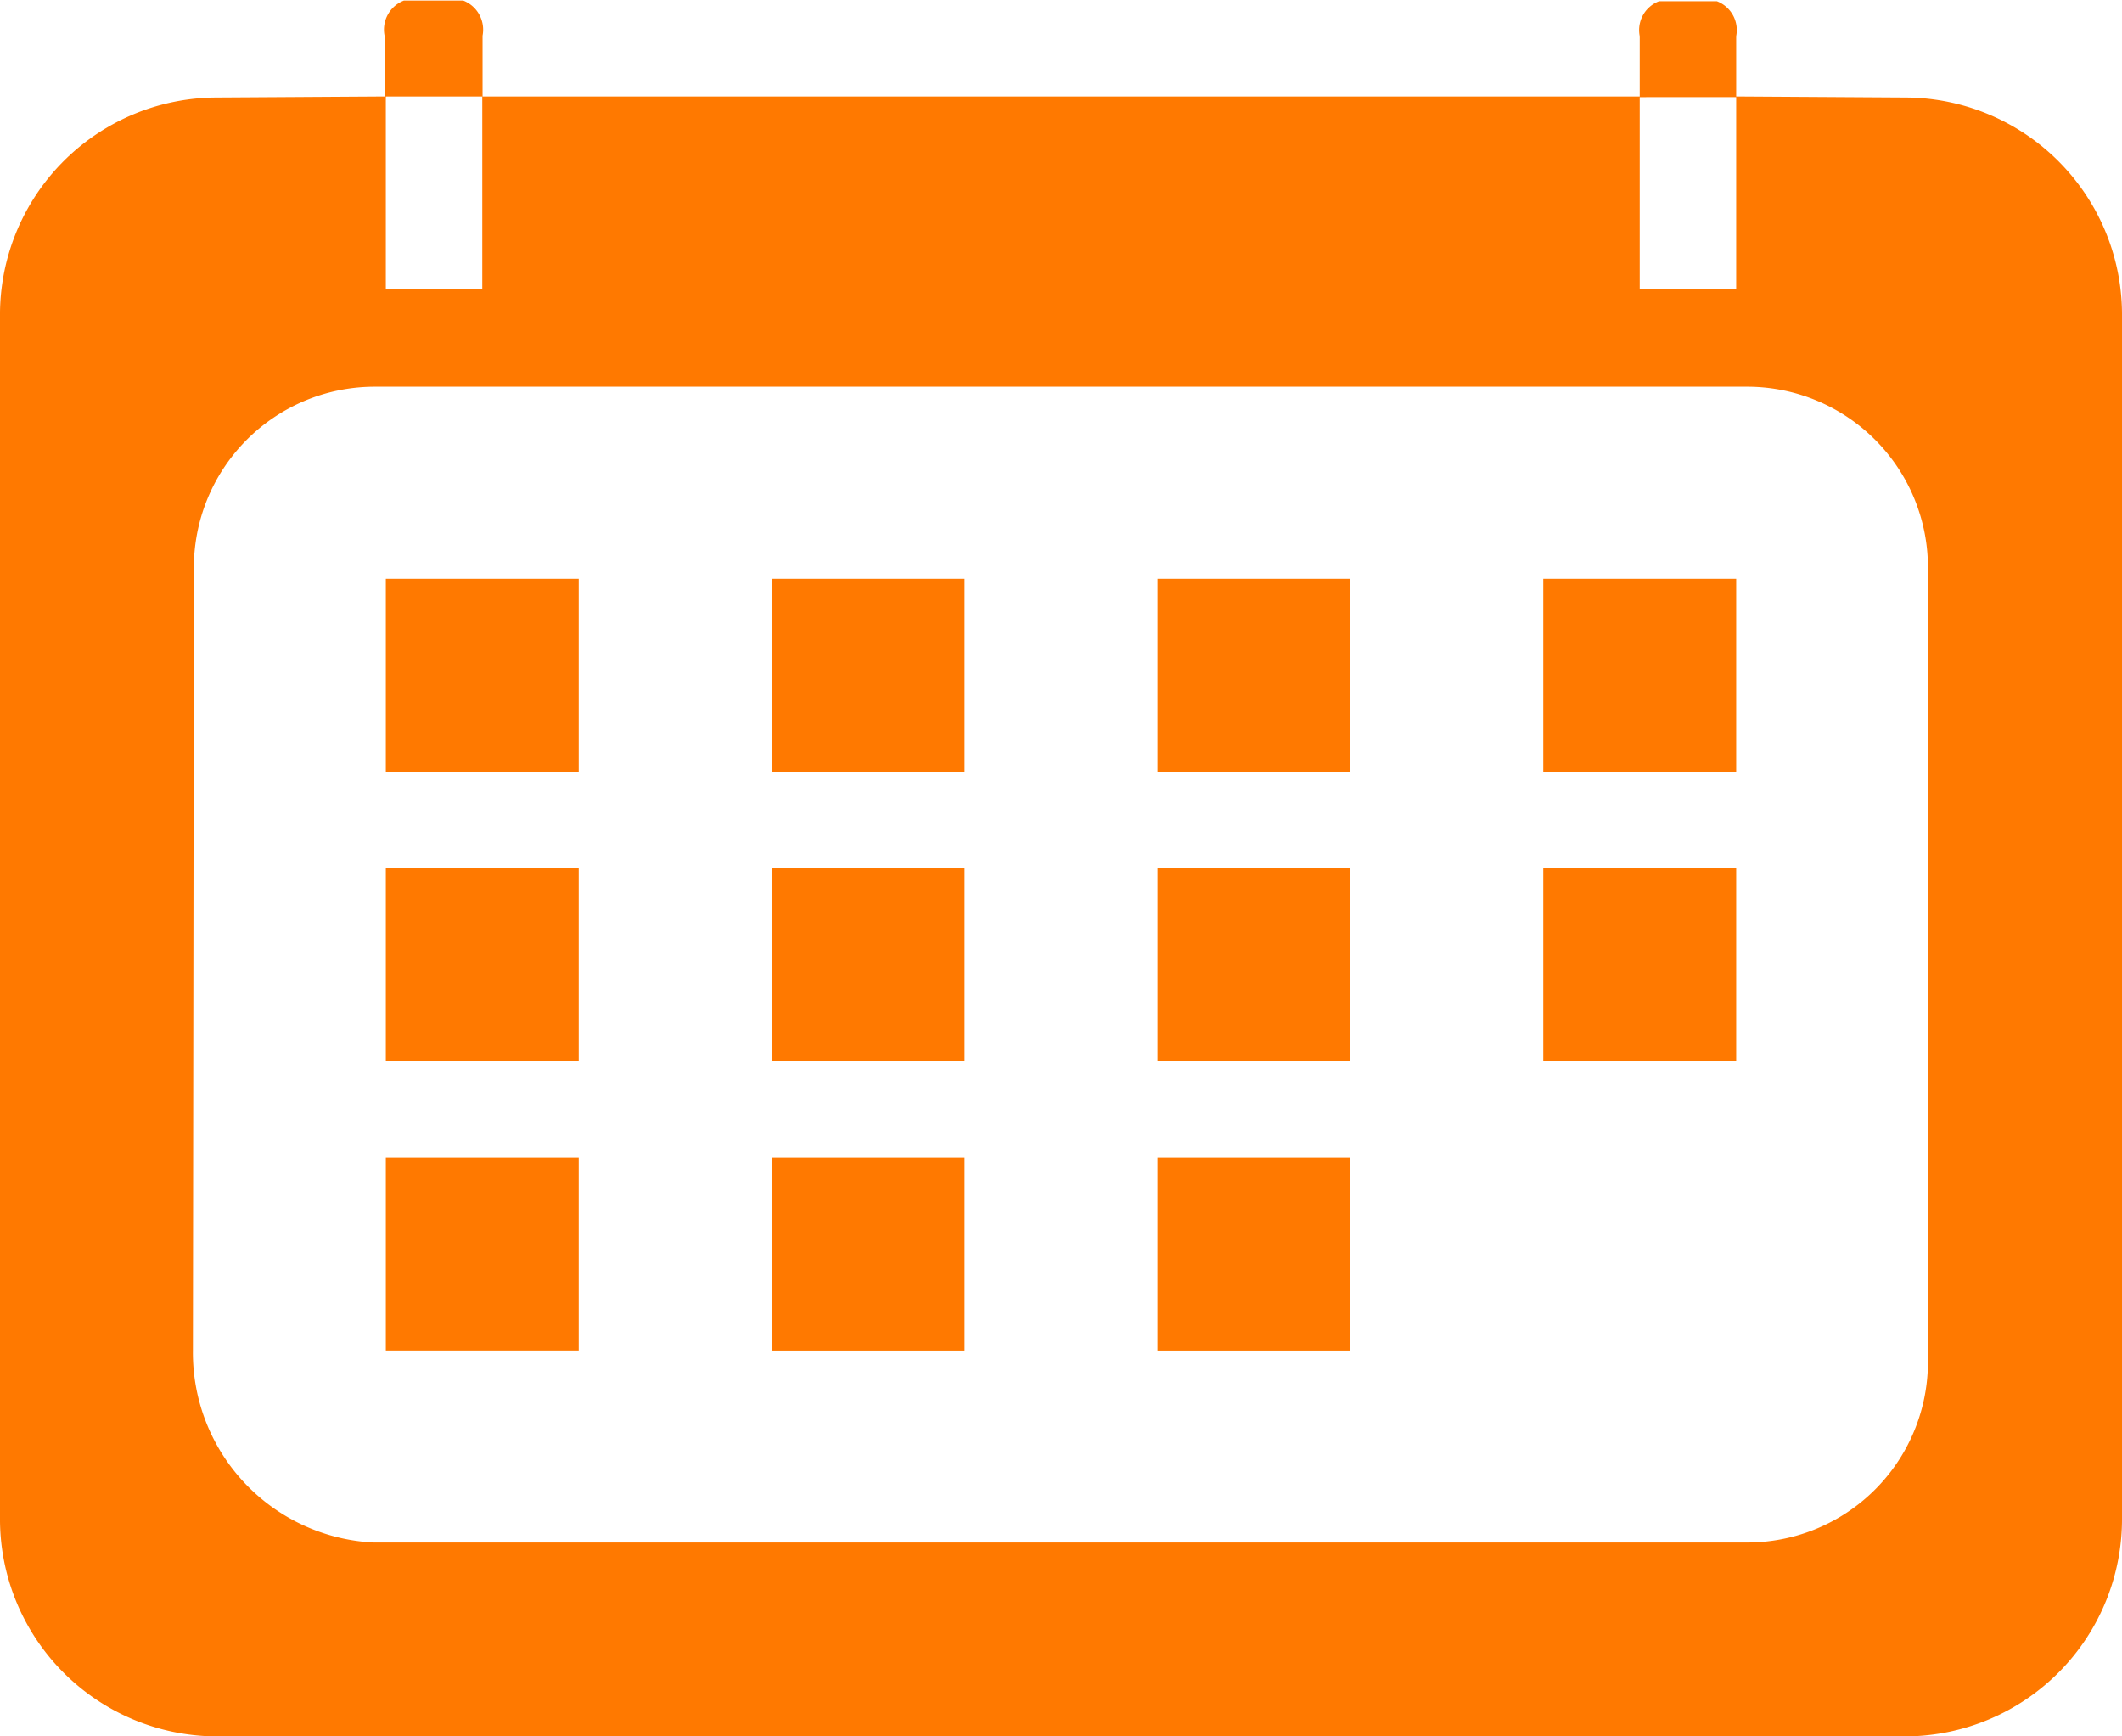 <?xml version="1.0" encoding="UTF-8" standalone="no"?><!DOCTYPE svg PUBLIC "-//W3C//DTD SVG 1.1//EN" "http://www.w3.org/Graphics/SVG/1.1/DTD/svg11.dtd"><svg class="ui-datepicker-trigger" width="22" height="18" viewBox="0 0 22 18" version="1.1" xmlns="http://www.w3.org/2000/svg" xmlns:xlink="http://www.w3.org/1999/xlink" xml:space="preserve" fill="#ff7900"><path d="M610.77,592H593.231A2.253,2.253,0,0,1,591,589.728V577.285a2.252,2.252,0,0,1,2.231-2.274l1.756-.011v-0.63a0.323,0.323,0,0,1,.2-0.364h0.616a0.324,0.324,0,0,1,.2.364V575H608v-0.625a0.32,0.32,0,0,1,.2-0.362h0.6a0.32,0.32,0,0,1,.2.362v0.632H608V577h1v-2l1.77,0.011a2.252,2.252,0,0,1,2.23,2.274v12.443A2.253,2.253,0,0,1,610.77,592Zm-14.77-17h-1V577h1v-1.993Zm14.988,4.9a1.874,1.874,0,0,0-1.855-1.891H594.867a1.875,1.875,0,0,0-1.857,1.891L593,588a1.971,1.971,0,0,0,1.867,1.99h14.266a1.873,1.873,0,0,0,1.855-1.891v-8.2ZM607,583h2v2h-2v-2Zm0-3h2v2h-2v-2Zm-4,6h2v2h-2v-2Zm0-3h2v2h-2v-2Zm0-3h2v2h-2v-2Zm-4,6h2v2h-2v-2Zm0-3h2v2h-2v-2Zm0-3h2v2h-2v-2Zm-4,6h2v2h-2v-2Zm0-3h2v2h-2v-2Zm0-3h2v2h-2v-2Z" transform="translate(-591 -574)"/></svg>